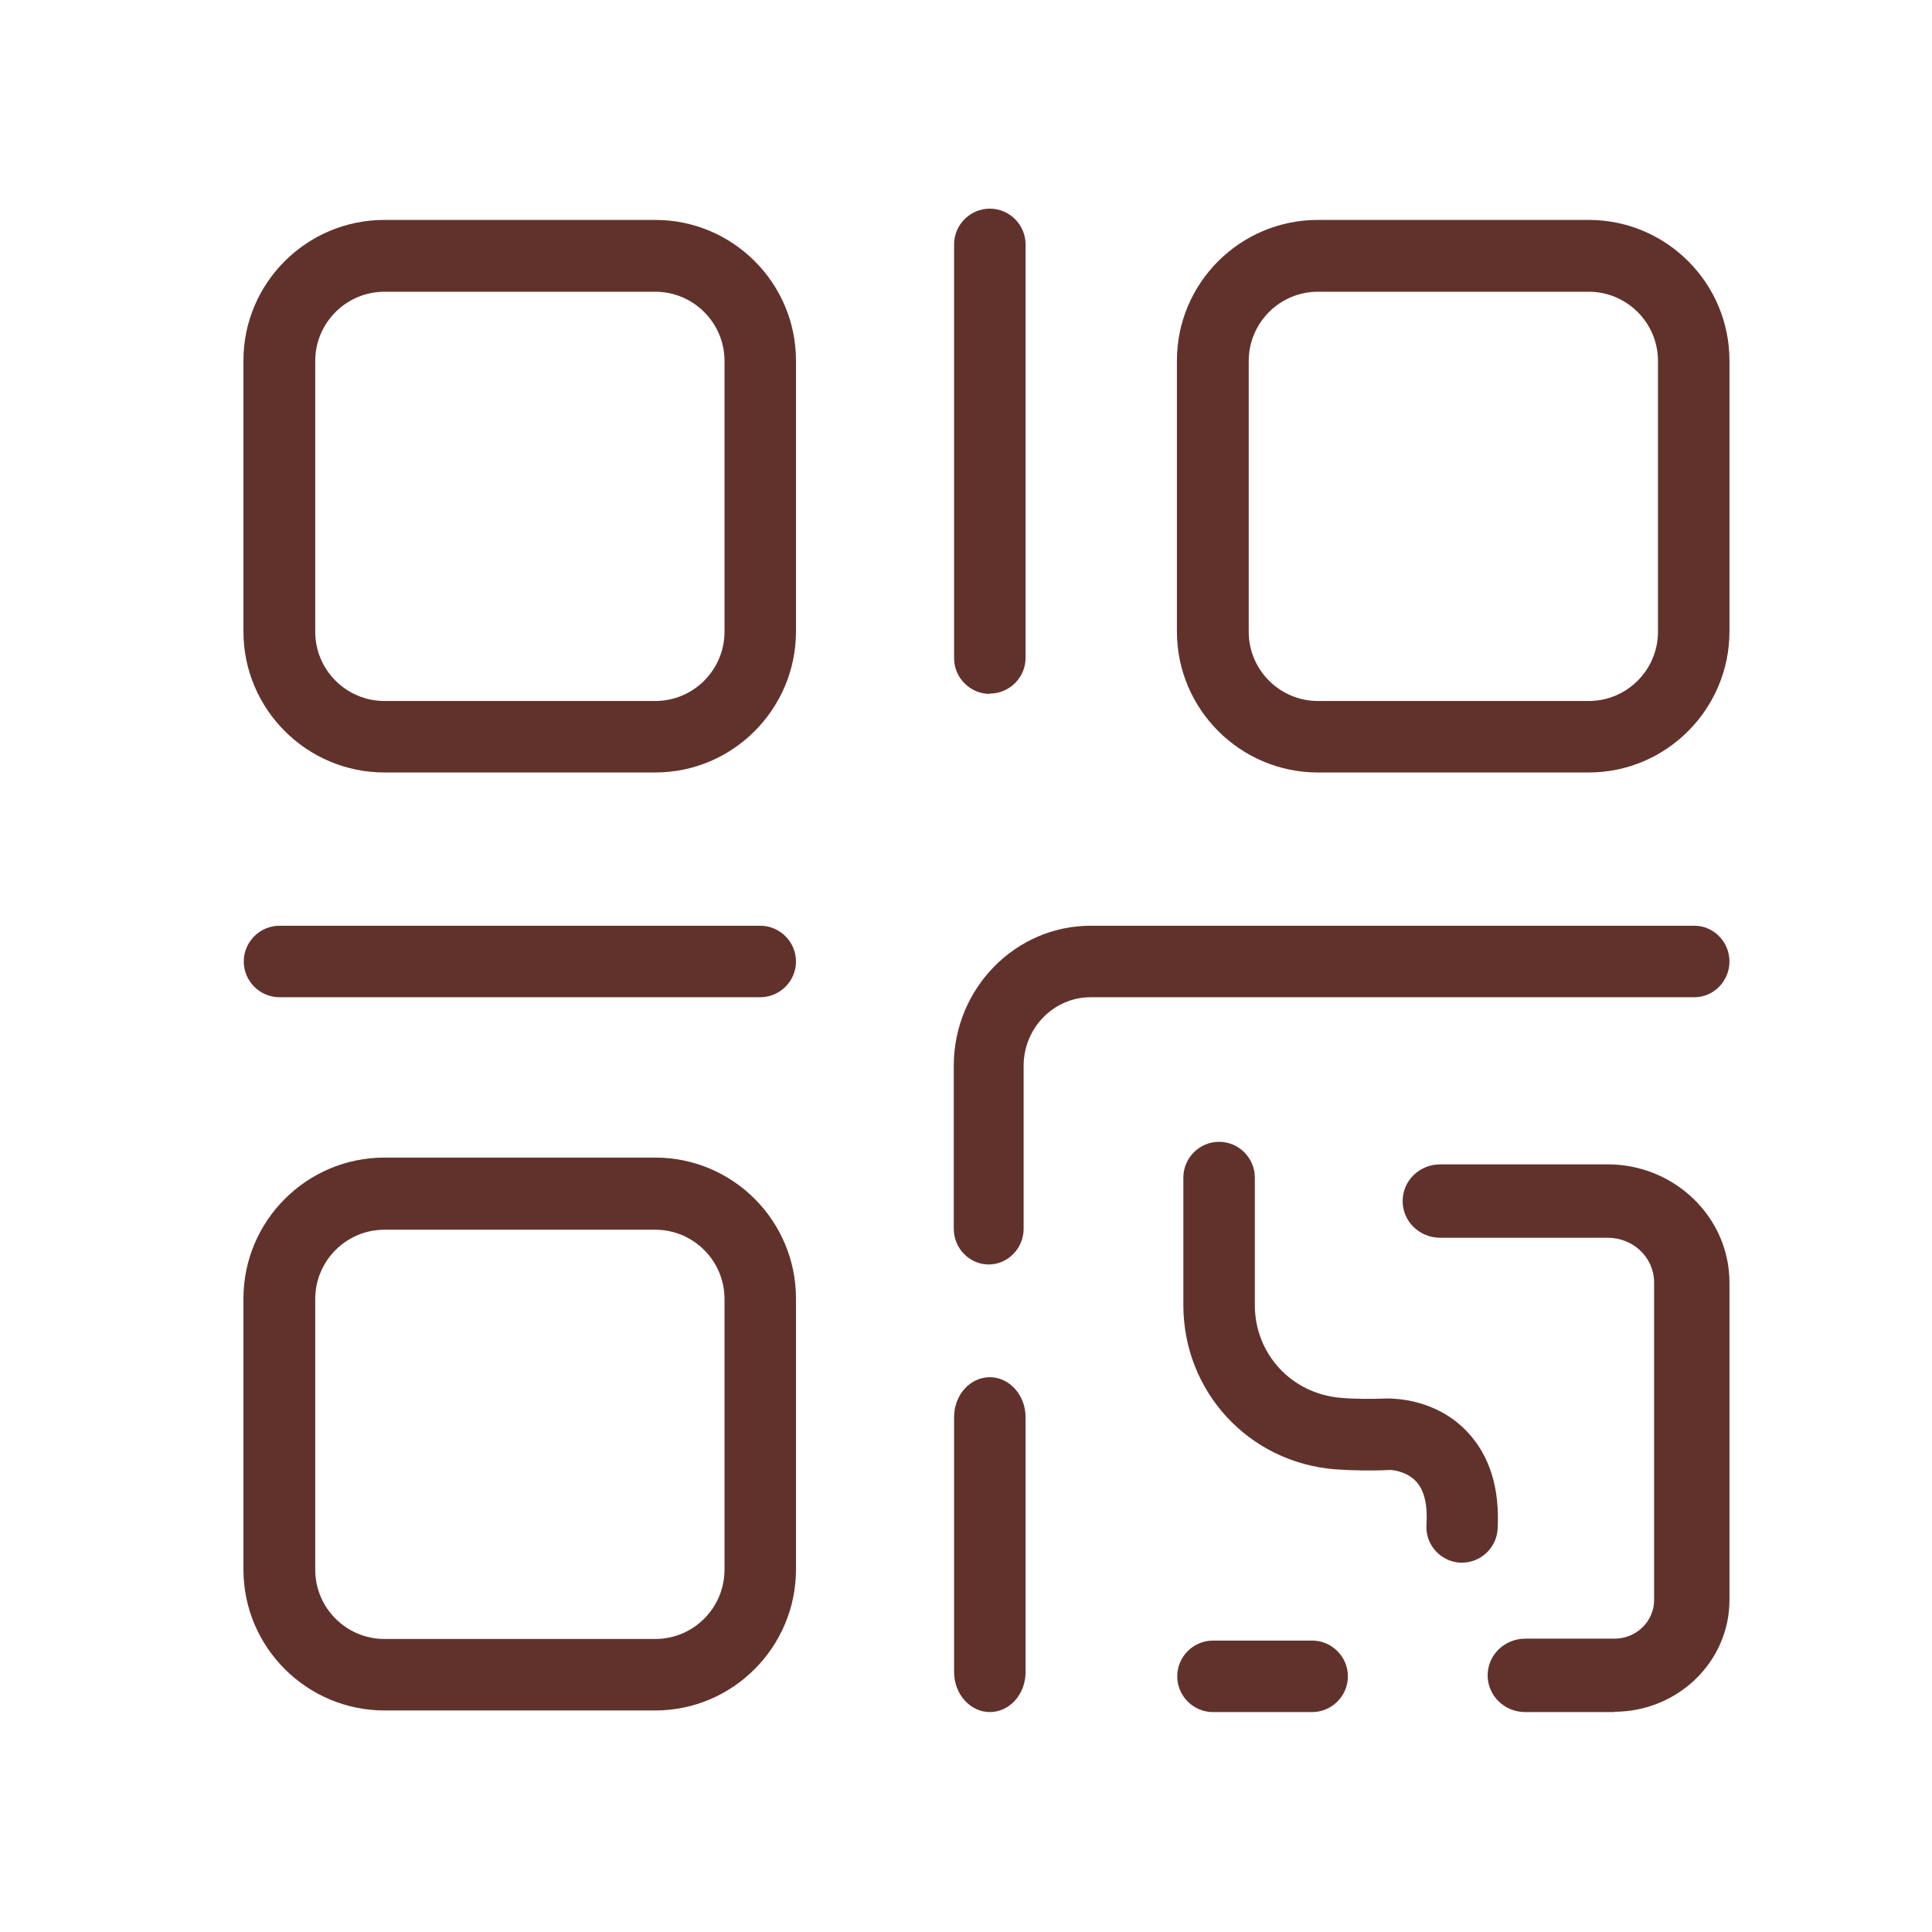<?xml version="1.0" encoding="UTF-8"?>
<svg id="Layer_1" xmlns="http://www.w3.org/2000/svg" viewBox="0 0 60 60">
  <defs>
    <style>
      .cls-1 {
        fill: #61322b;
      }

      .cls-2 {
        fill: #fff;
        opacity: 0;
      }
    </style>
  </defs>
  <rect class="cls-2" y="0" width="60" height="60"/>
  <g>
    <path class="cls-1" d="M20.35,23.99h-8.41c-2.41,0-4.38-1.96-4.38-4.38v-8.41c0-2.41,1.96-4.37,4.38-4.37h8.41c2.41,0,4.37,1.96,4.37,4.37v8.41c0,2.41-1.96,4.38-4.37,4.38ZM11.94,9.06c-1.19,0-2.15.97-2.15,2.15v8.41c0,1.19.97,2.15,2.15,2.15h8.41c1.19,0,2.15-.97,2.15-2.15v-8.41c0-1.19-.97-2.15-2.15-2.15h-8.41Z"/>
    <path class="cls-1" d="M49.34,23.99h-8.41c-2.41,0-4.38-1.96-4.38-4.38v-8.41c0-2.41,1.96-4.37,4.38-4.37h8.41c2.41,0,4.37,1.96,4.37,4.37v8.41c0,2.41-1.96,4.38-4.37,4.38ZM40.93,9.06c-1.19,0-2.15.97-2.15,2.15v8.41c0,1.19.97,2.15,2.15,2.15h8.41c1.19,0,2.15-.97,2.15-2.15v-8.41c0-1.19-.97-2.15-2.15-2.15h-8.41Z"/>
    <path class="cls-1" d="M20.35,53.12h-8.41c-2.41,0-4.38-1.96-4.38-4.38v-8.41c0-2.41,1.96-4.38,4.38-4.38h8.41c2.41,0,4.37,1.96,4.37,4.38v8.41c0,2.41-1.96,4.38-4.37,4.38ZM11.94,38.19c-1.19,0-2.15.97-2.15,2.15v8.41c0,1.19.97,2.15,2.15,2.15h8.41c1.19,0,2.15-.97,2.15-2.15v-8.41c0-1.19-.97-2.15-2.15-2.15h-8.41Z"/>
    <path class="cls-1" d="M23.61,30.97h-14.93c-.61,0-1.11-.5-1.11-1.11s.5-1.11,1.11-1.11h14.93c.61,0,1.11.5,1.11,1.11s-.5,1.11-1.11,1.11Z"/>
    <path class="cls-1" d="M30.74,21.55c-.61,0-1.11-.5-1.11-1.11V7.59c0-.61.5-1.11,1.11-1.11s1.11.5,1.11,1.11v12.84c0,.61-.5,1.11-1.11,1.11Z"/>
    <path class="cls-1" d="M30.74,53.17c-.61,0-1.11-.56-1.11-1.24v-7.92c0-.69.5-1.24,1.11-1.24s1.11.56,1.11,1.24v7.92c0,.69-.5,1.24-1.11,1.24Z"/>
    <path class="cls-1" d="M40.75,53.17h-3.08c-.61,0-1.11-.5-1.11-1.11s.5-1.11,1.11-1.11h3.08c.61,0,1.11.5,1.11,1.11s-.5,1.11-1.11,1.11Z"/>
    <path class="cls-1" d="M45.41,48.53s-.05,0-.07,0c-.61-.04-1.08-.56-1.04-1.18.04-.62-.07-1.07-.32-1.34-.31-.34-.8-.36-.8-.36-.56.03-1.17.02-1.73-.02-2.68-.22-4.7-2.42-4.7-5.1v-3.96c0-.61.5-1.11,1.11-1.11s1.11.5,1.11,1.11v3.96c0,1.52,1.14,2.75,2.66,2.88.46.04.96.04,1.5.02.21.01,1.49.02,2.45,1.05.69.74,1,1.75.93,3.01-.04.59-.53,1.04-1.11,1.04Z"/>
    <path class="cls-1" d="M50.14,53.17h-2.77c-.65,0-1.17-.51-1.17-1.14s.52-1.14,1.17-1.14h2.77c.68,0,1.23-.54,1.23-1.2v-9.86c0-.77-.64-1.39-1.44-1.39h-5.2c-.65,0-1.17-.51-1.17-1.14s.52-1.14,1.17-1.14h5.2c2.08,0,3.78,1.65,3.78,3.67v9.86c0,1.91-1.6,3.47-3.58,3.47Z"/>
    <path class="cls-1" d="M30.71,39.27c-.6,0-1.09-.5-1.09-1.11v-5.06c0-2.4,1.91-4.35,4.25-4.35h18.75c.6,0,1.09.5,1.09,1.11s-.49,1.11-1.09,1.11h-18.75c-1.15,0-2.08.96-2.08,2.13v5.06c0,.61-.49,1.11-1.09,1.11Z"/>
  </g>
</svg>